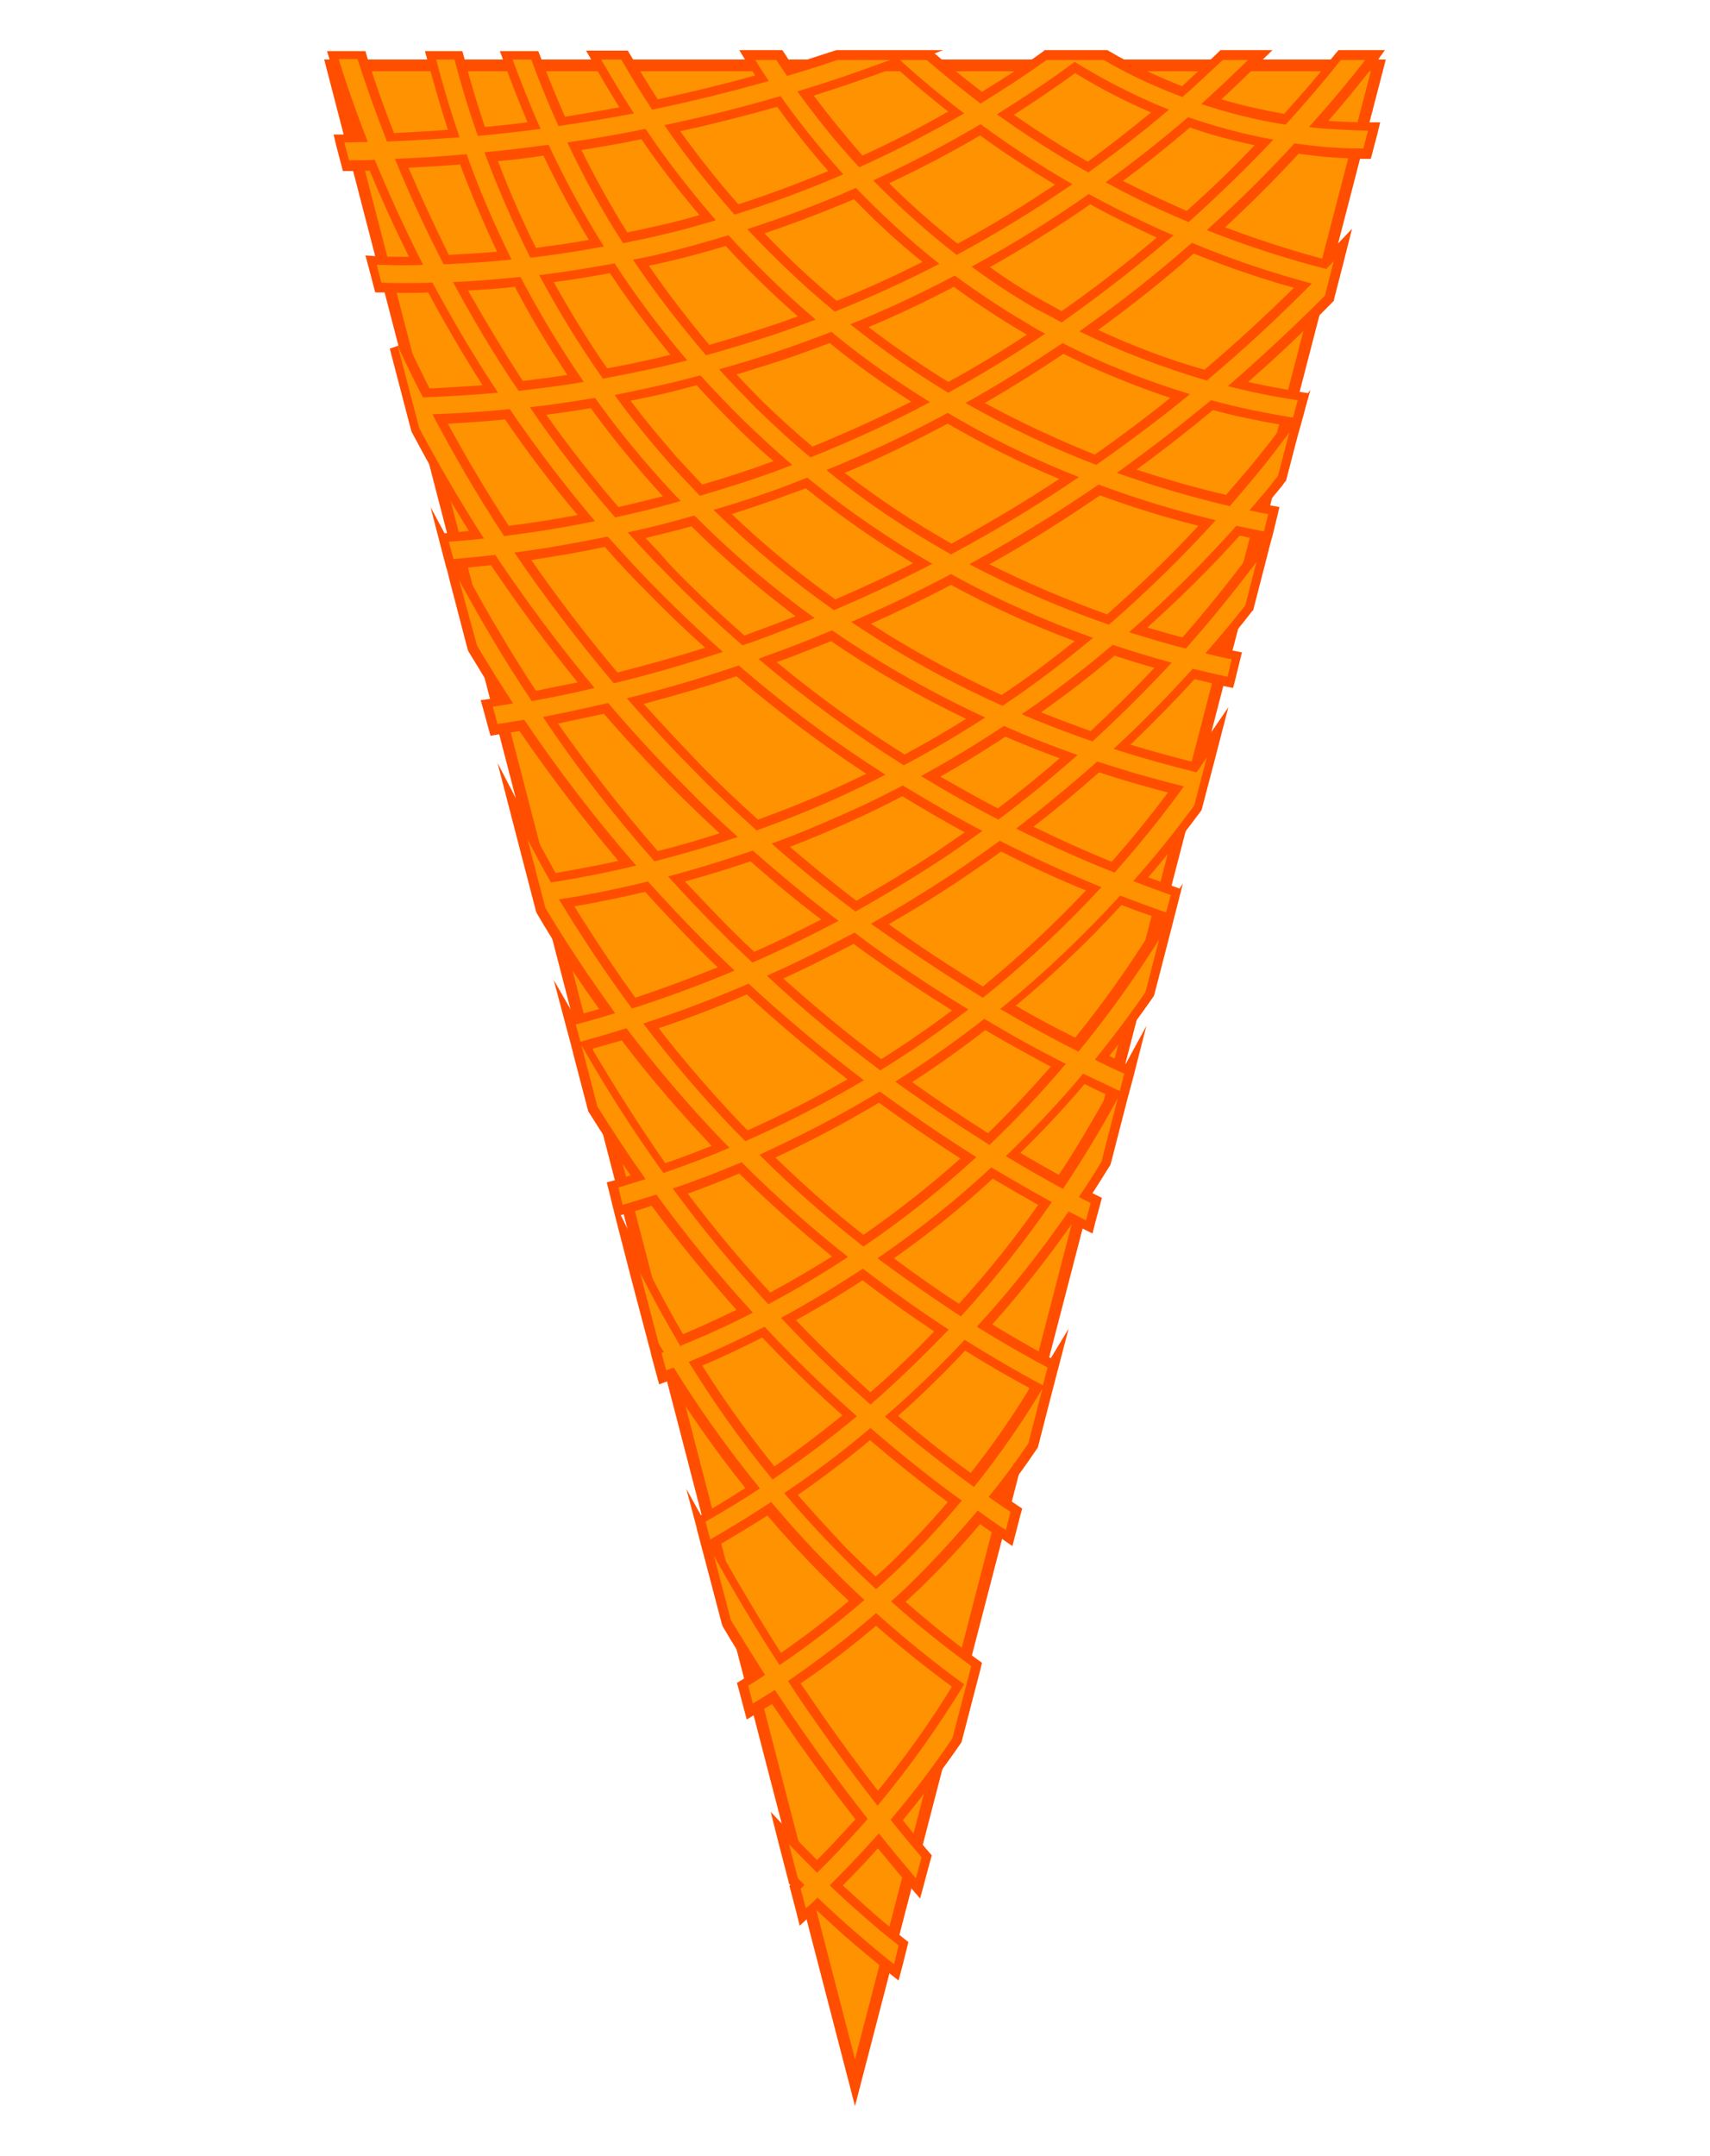 <?xml version="1.0" encoding="utf-8"?>
<!-- Generator: Adobe Illustrator 21.1.0, SVG Export Plug-In . SVG Version: 6.00 Build 0)  -->
<svg version="1.1" id="Layer_1" xmlns="http://www.w3.org/2000/svg" xmlns:xlink="http://www.w3.org/1999/xlink" x="0px" y="0px"
	 viewBox="0 0 365 460" style="enable-background:new 0 0 365 460;" xml:space="preserve">
<style type="text/css">
	.st0{fill:#FF9200;}
	.st1{fill:#FF4E00;}
</style>
<g>
	<polygon class="st0" points="70.8,13.9 294.2,13.9 182.5,444.4 	"/>
	<path class="st1" d="M292.6,15.2L182.5,439.4L72.4,15.2H292.6 M295.8,12.7H69.2l113.3,436.7L295.8,12.7z"/>
	<path class="st0" d="M189.7,419.8c-3.3-2.6-6.3-5.1-9.1-7.6c-2.2-1.9-4.4-3.9-6.6-6c-0.6,0.6-1.2,1.1-1.8,1.7l-1.2,1.1l-1.6-6.3
		l0.5-0.5l-0.8-0.8l-2.9-11.3l2.7,2.8c1.9,2,3.6,3.7,5.3,5.4c2.8-2.8,5.3-5.5,7.8-8.2c0.5-0.6,1.1-1.2,1.6-1.8
		c-5.9-7.6-11.6-15.4-17-23.3c-0.6-0.9-1.2-1.8-1.8-2.7c-1.2,0.8-2.5,1.6-3.9,2.4l-1.1,0.7l-1.5-5.8l0.6-0.4
		c0.9-0.6,1.8-1.1,2.8-1.7c-2.2-3.4-4.4-7-6.7-10.8l-0.1-0.1l-5.6-21.4l-0.1-0.5l0.7-0.4c3.6-2.1,7.2-4.3,10.6-6.5
		c-6.2-7.7-12.1-15.9-17.3-24.4l-1.8,0.7l-1.5-5.6l0.3-0.1l-0.5-0.9l-6.4-24.6l4.2,8.5c2.5,5.1,5.2,10,8.1,14.9
		c4.5-1.9,9.1-4,13.5-6.2c-6.8-7.5-13.3-15.5-19.4-23.7c-2,0.6-4.1,1.3-6.6,2l-1,0.3l-1.4-5.6l0.9-0.3c1.7-0.5,3.1-0.9,4.5-1.4
		c-3.3-4.6-6.5-9.5-9.6-14.4l-0.1-0.1l-5.3-20.5l1,1.8l0.4-0.1c2.4-0.7,4.7-1.3,7-2c-5-6.9-9.7-14.1-14.1-21.5l-0.1-0.1l-6-23.2
		l4.1,7.8c1.5,2.9,3.1,5.8,4.6,8.5c5.3-0.8,10.6-1.9,15.8-3.1c-8.1-9.4-15.6-19.3-22.5-29.4c-1.7,0.3-3.4,0.6-5,0.8l-0.9,0.1
		l-1.5-5.6l1.1-0.2c0.9-0.1,1.9-0.3,2.8-0.5c-2.3-3.6-4.7-7.3-6.9-11.1l-0.1-0.1l-6.1-23.6l1.2-0.1c2.2-0.2,4.1-0.4,5.9-0.5
		c-4.5-7.1-8.9-14.6-13-22.2l-0.1-0.1l-4.6-17.7l1.9-0.7c1.7,3.7,3.4,7.1,5.1,10.4c4.5-0.1,9-0.4,13.7-0.8
		c-4.6-7-8.9-14.3-12.8-21.7c-2,0-3.9,0.1-5.8,0.1c-1.6,0-3.1,0-4.6-0.1l-0.8,0l-1.5-5.8l1.3,0c1.8,0,3.6,0.1,5.5,0.1
		c0.9,0,1.9,0,2.8,0c-3.4-6.7-6.5-13.5-9.3-20.4c-1.6,0-3.2,0.1-4.8,0.1l-0.8,0l-1.5-5.8l1.3,0c1.2,0,2.3,0,3.5-0.1
		c-2.1-5.4-4-10.9-5.8-16.4l-0.4-1.3h6.1l0.2,0.7c1.8,5.7,3.8,11.3,6,16.9c4.5-0.2,9.1-0.4,13.5-0.8c-1.7-5.1-3.3-10.3-4.6-15.5
		L92,11.7h6l0.2,0.7c1.4,5.2,3,10.4,4.7,15.5c3.9-0.4,7.5-0.8,11.2-1.3c-2-4.4-3.8-9-5.5-13.6l-0.5-1.3h6.1l0.2,0.7
		c1.7,4.6,3.5,9.1,5.5,13.5c4.7-0.7,9.4-1.5,13.9-2.3c-2.1-3.3-4.1-6.7-6.2-10.3l-0.8-1.5h6.6l0.3,0.5c2,3.5,4.1,6.8,6.2,10
		c7.7-1.6,15.3-3.5,22.8-5.6c-0.7-1.1-1.5-2.2-2.2-3.4l-1-1.5h6.8l0.3,0.5c0.6,0.9,1.2,1.8,1.8,2.8c3.3-1,6.6-2.1,10-3.2l0.2-0.1
		h19.7l0.3,0.2c3.5,3.1,7.2,6,10.9,8.8c4.5-2.8,9-5.7,13.5-8.9l0.3-0.2h12.8l0.2,0.1c5.2,3,10.6,5.5,16.1,7.6
		c2.7-2.4,5.4-4.9,8.1-7.5l0.3-0.3h8.2l-1.7,1.7c-2.8,2.8-5.7,5.5-8.7,8.2c5.1,1.6,10.4,2.9,15.7,3.7c3.9-4.3,7.6-8.7,11.4-13.3
		l0.3-0.4h7.4l-1.3,1.6c-3.6,4.5-7.1,8.8-10.9,13c0.7,0.1,1.4,0.1,2.1,0.2c2.7,0.2,5.5,0.3,8.4,0.4l1.3,0l-1.5,5.8l-0.8,0
		c-2.8,0-5.4-0.2-7.9-0.4c-2-0.2-4-0.4-6.4-0.7c-5.5,5.9-11.3,11.7-17.2,17.1c7.6,3,15.4,5.5,23.3,7.6c0.2-0.2,3.9-4.1,3.9-4.1
		l-3,11.4l-0.2,0.2c-6.3,6.3-12.8,12.4-19.3,18.1c4.2,1,8.6,1.9,13,2.6l1.1,0.2l-0.8,3.1l-3.7,14.3l-0.6,0.7
		c-0.3,0.4-0.6,0.7-0.9,1.1c-1.1,1.4-2.3,2.8-3.7,4.4c0.8,0.2,1.6,0.3,2.3,0.5l1,0.2l-1.5,5.6l-0.9-0.2c-2-0.4-3.7-0.7-5.4-1.1
		c-6.7,7.5-13.8,14.6-21.3,21.2c3.3,1,6.6,2,9.7,2.8c5.1-5.7,10-11.8,14.6-17.9l3.1-4.1l-3.7,14.4l-0.1,0.2c-2.5,3.1-5,6.1-7.5,9
		c1.2,0.3,2.5,0.6,3.9,0.9l1,0.2l-1.5,5.6l-0.9-0.2c-2.4-0.5-4.6-1-6.9-1.6c-4.9,5.4-10,10.6-15.3,15.6c5.1,1.6,10.2,3,15.3,4.3
		c0.5-0.7,0.9-1.4,1.4-2.1l3.7-5.4l-4.2,16l-0.1,0.2c-4,5.4-7.9,10.3-12.1,15.1c2.1,0.8,4.2,1.6,6.7,2.4l0.9,0.3l-5.6,21.7l-0.1,0.1
		c-3.2,4.6-6.6,9.2-10.1,13.5c1.6,0.8,3.3,1.6,5.2,2.5l0.3,0.1l0.9-1.7l-5.6,21.7l-0.1,0.1c-1.6,2.5-2.9,4.7-4.2,6.6
		c0.3,0.1,2.2,1.2,2.2,1.2l-1.5,5.7l-1.5-0.8c-0.9-0.4-1.7-0.9-2.6-1.3c-5.6,8.1-11.8,15.9-18.3,23.1c4.5,2.8,9.3,5.5,14,8.1
		l0.3,0.2l0.7-1.2l-4.8,18.6l-0.1,0.1c-2.5,3.7-5.2,7.3-7.8,10.7c1.3,0.9,2.5,1.7,3.8,2.6l0.6,0.4l-1.5,5.9l-1.2-0.8
		c-1.8-1.2-3.6-2.4-5.3-3.7c-4.3,5.1-8.8,9.9-13.4,14.4c-1.2,1.1-2.4,2.3-3.8,3.5c5.1,4.5,10.5,8.9,16.1,13l0.5,0.4l-4.2,16.3
		l-0.1,0.1c-4,5.8-8.2,11.5-12.7,16.8c2,2.5,4,4.9,6.1,7.4l0.3,0.4l-1.8,6.8l-1.2-1.5c-2.5-3-4.9-5.9-7.2-8.7
		c-0.3,0.4-0.6,0.7-1,1.1c-2.5,2.8-5.2,5.6-8,8.4c2.1,1.9,4.1,3.8,6.2,5.6c2.4,2.1,5,4.3,7.6,6.4l0.5,0.4l-1.6,6.1L189.7,419.8z
		 M169.5,358.9c0.6,0.9,1.2,1.8,1.8,2.7c5.1,7.5,10.4,14.9,16,22.1c6.2-7.5,12-15.6,17.1-24.1c-6.1-4.4-11.9-9.2-17.5-14.1
		C181.5,350.3,175.6,354.8,169.5,358.9z M153,331.7c4.3,7.7,8.8,15.2,13.4,22.4c5.7-3.9,11.1-8.1,16.3-12.5
		c-2.4-2.2-4.6-4.4-6.8-6.6c-4.1-4.1-8.1-8.5-11.9-13c-3.9,2.6-8.1,5.1-12.2,7.5L153,331.7z M168.8,318.8c3.6,4.2,7.4,8.3,11.2,12.2
		c2.2,2.2,4.5,4.5,7,6.8c1.5-1.4,2.8-2.6,4.1-3.8c4.4-4.3,8.7-8.8,12.7-13.6c-6.1-4.5-12.2-9.3-18.1-14.3
		C180.3,310.4,174.7,314.7,168.8,318.8z M190.2,302.2c5.6,4.8,11.4,9.4,17.3,13.7c4.9-6.2,9.6-12.9,13.8-19.9
		c-5.2-2.8-10.4-5.8-15.4-8.9c-5,5.3-10.2,10.3-15.4,14.9L190.2,302.2z M148.4,291c5.1,8.1,10.7,16,16.7,23.4
		c5.6-3.8,11-7.9,16.2-12.2c-2.4-2.2-4.7-4.2-6.9-6.3c-3.9-3.7-7.8-7.6-11.5-11.6C158.2,286.6,153.3,288.9,148.4,291z M168.2,281.4
		c3.4,3.5,6.8,7,10.2,10.2c2.4,2.2,4.8,4.4,7.3,6.7c0.3-0.2,0.6-0.5,0.9-0.7c4.9-4.3,9.6-8.8,14.3-13.7c-5.7-3.7-11.4-7.7-16.8-11.9
		l0,0C179,275.3,173.7,278.5,168.2,281.4z M189.1,268.5c5.1,3.9,10.4,7.6,15.8,11.1c6.4-7.1,12.5-14.8,18.2-22.8
		c-3.8-2.1-7.5-4.3-11.3-6.5C204.7,256.8,197.1,262.9,189.1,268.5z M145.2,254.2c5.9,7.9,12.3,15.6,18.9,22.9
		c5.2-2.8,10.2-5.7,15.1-8.9c-7.4-5.9-14.5-12.3-21.3-19C153.8,251,149.5,252.6,145.2,254.2z M163.7,246.7
		c6.5,6.4,13.4,12.4,20.6,18.1c7.8-5.4,15.3-11.3,22.4-17.7c-6.5-4.1-12.9-8.4-19-13C179.9,238.8,171.9,243,163.7,246.7z
		 M216.2,246.1c3.4,2,6.8,4,10.2,5.9c3.9-5.8,7.6-12.1,11.1-18.5l0.2-0.3c-2.1-1-4.3-2-6.5-3.1C226.5,235.6,221.5,241,216.2,246.1z
		 M124.9,223.1c5.1,9,10.8,17.8,16.7,26.2c4-1.4,8-2.9,12-4.5c-0.1-0.1-0.3-0.3-0.4-0.4c-7.1-7.4-13.9-15.3-20.1-23.6
		C130.4,221.6,127.6,222.4,124.9,223.1z M192.9,230.9c5.9,4.2,12,8.3,18.1,12.2c5.2-4.9,10.2-10.2,14.9-15.7
		c-5.3-2.7-10.6-5.6-15.7-8.7C204.7,222.9,198.9,227.1,192.9,230.9z M138.9,218.9c5.8,7.5,12,14.7,18.5,21.5c0.7,0.7,1.3,1.3,2,2
		c7.9-3.5,15.8-7.5,23.3-11.9c-8-6.1-15.7-12.6-23-19.4C152.8,213.9,145.9,216.6,138.9,218.9z M165.4,208.5
		c7.2,6.6,14.8,12.8,22.6,18.7c5.7-3.6,11.4-7.5,16.9-11.7c-7.8-4.8-15.4-9.9-22.7-15.3C176.7,203.2,171,206,165.4,208.5z
		 M215.1,214.8c4.8,2.8,9.7,5.5,14.7,8c5.9-7.3,11.5-15.1,16.6-23.2l2.6-4.1l-0.6-0.2c-3.3-1.2-6.3-2.3-9.2-3.4
		C231.7,200.1,223.6,207.8,215.1,214.8z M121,192.6c4.4,7.3,9.1,14.5,14.2,21.4c6.7-2.2,13.3-4.6,19.8-7.3c-1.8-1.7-3.3-3.2-4.8-4.7
		c-4.1-4.1-8.2-8.4-12.2-12.9C132.5,190.5,126.7,191.7,121,192.6z M187.8,197.1c7.1,5.2,14.5,10,22,14.6c8.4-6.7,16.3-14.2,23.7-22
		c-6.8-2.8-13.4-5.9-19.9-9.1c-3.3,2.4-6.6,4.7-9.8,6.8C198.7,190.7,193.4,193.9,187.8,197.1z M144.4,187.6
		c3.4,3.7,6.6,7.1,9.9,10.4c2,2,4.1,4,6.5,6.3c5.5-2.4,11-5.1,16.4-7.9c-5.7-4.4-11.3-9-16.7-13.7
		C155.1,184.5,149.7,186.1,144.4,187.6z M166.7,180.4c5.2,4.4,10.6,8.8,16.1,12.9c6.2-3.4,12.2-7.1,17.8-10.8c2.3-1.5,4.7-3.2,7.3-5
		c-5.2-2.8-10.3-5.7-15.1-8.7c-3.9,2-7.2,3.7-10.5,5.1C177.1,176.3,171.9,178.4,166.7,180.4z M218.7,176.6c6.1,3,12.5,5.9,18.8,8.5
		c4.7-5.3,9.2-10.9,13.4-16.6c-5.5-1.4-10.9-3-16.2-4.7l-0.4-0.1C229.4,168.1,224.2,172.4,218.7,176.6z M117.5,153.7
		c7,10.1,14.5,19.8,22.6,29c5.3-1.3,10.5-2.9,15.5-4.5c-3.4-3.1-6.7-6.2-9.8-9.4c-5.6-5.5-11.1-11.5-16.4-17.7
		C125.4,152.1,121.4,152.9,117.5,153.7z M135.6,149.6c4.6,5.2,9.4,10.3,14.2,15.1c3.8,3.8,7.8,7.6,11.9,11.3
		c6.2-2.2,12.3-4.7,18.1-7.3c2.3-1,4.6-2.2,7.2-3.5c-10.3-6.7-20.2-14.1-29.5-22C150.4,145.6,143,147.7,135.6,149.6z M198.7,165.6
		c4.7,2.8,9.5,5.5,14.4,8c5.1-3.9,10.2-8,15.1-12.2c-4.6-1.7-9.2-3.5-13.6-5.4C209.2,159.5,203.9,162.7,198.7,165.6z M163.8,140.9
		c9.2,7.6,19,14.8,29.1,21.2c5.1-2.8,10.3-5.7,15.2-8.9c-10.8-5.1-21.1-11-30.7-17.6c-3.4,1.4-6.3,2.6-9.1,3.6
		C167,139.8,165.5,140.4,163.8,140.9z M220.2,152.2c4.2,1.7,8.5,3.4,12.8,4.9c5.3-4.8,10.4-9.9,15.3-15.2c-3.6-1-7.1-2.1-10.5-3.2
		C232.1,143.5,226.2,148,220.2,152.2z M183.8,133c9.5,6.2,19.6,11.8,30.1,16.6c5.9-4,11.7-8.3,17.4-13c-9.8-3.6-19.3-7.9-28.4-12.8
		C196.8,127,190.3,130.1,183.8,133z M98.9,123.3c4.6,8.6,9.7,17.1,15,25.2c3.7-0.7,7.5-1.5,11.2-2.3c-7-8.5-13.7-17.4-19.8-26.7
		c-2.6,0.3-5.2,0.6-8,0.8L98.9,123.3z M111.7,118.7c6.1,8.9,12.7,17.7,19.7,26c7-1.7,14.1-3.7,21-6c-5-4.4-9.8-9.1-14.3-13.8
		c-2.9-3-5.7-6-8.6-9.3C123.6,116.9,117.6,117.9,111.7,118.7z M136,114.2c2.1,2.3,4.2,4.6,6.3,6.7c5.2,5.4,10.7,10.6,16.5,15.7
		c2.8-1,5.3-1.9,7.6-2.8c1.8-0.7,3.7-1.4,5.5-2.2c-8.5-6.2-16.5-13.2-23.9-20.6C144.1,112.2,140,113.3,136,114.2z M209.1,120.4
		c8.7,4.5,18,8.5,27.4,11.8c7.3-6.3,14.4-13.2,21.2-20.6c-7.8-1.9-15.5-4.3-23-7.1C226.5,110.2,217.9,115.5,209.1,120.4z
		 M154.3,109.3c7.4,7.2,15.4,13.9,23.9,19.8c6.4-2.7,12.7-5.7,18.8-8.8c-8.7-5.1-17-10.9-24.8-17.2l-0.4,0.2
		c-1.1,0.4-2.2,0.9-3.4,1.3C163.8,106.2,159.2,107.8,154.3,109.3z M178.3,100.6c7.7,6.1,16.1,11.6,24.7,16.5
		c8.6-4.6,17-9.7,25.1-15.1c-9-3.7-17.7-7.9-25.9-12.8C194.5,93.4,186.4,97.2,178.3,100.6z M94,89.5c4.4,8.1,9.1,16.2,14.1,23.9
		c5.6-0.7,11.4-1.7,17-2.8c-5.9-7.1-11.6-14.5-16.8-22.2C103.6,88.9,98.8,89.3,94,89.5z M114.8,87.7c5.2,7.4,10.9,14.7,16.8,21.6
		c3.8-0.8,7.8-1.8,11.7-2.9c-1.3-1.4-2.6-2.8-3.8-4.2c-4.6-5.1-8.9-10.6-13-16.2C122.7,86.7,118.7,87.2,114.8,87.7z M240.5,100.5
		c7,2.4,14.3,4.5,21.6,6.2c2.1-2.4,4-4.6,5.7-6.7c2.2-2.7,4.4-5.5,6.6-8.4l1.2-1.7c-5.9-0.9-11.5-2.1-16.9-3.6
		C252.8,91.3,246.7,96.1,240.5,100.5z M132.9,84.9c3.5,4.7,7.2,9.2,11,13.5c1.8,2.1,3.7,4.1,5.8,6.3c5.7-1.7,11.3-3.5,16.7-5.5
		c0.2-0.1,0.5-0.2,0.7-0.3c-3.2-2.8-6.3-5.6-9.3-8.6c-2.9-2.9-5.9-6-8.7-9.1C143.7,82.6,138.2,83.8,132.9,84.9z M208.2,86
		c8.2,4.6,16.8,8.7,25.7,12.1c6.2-4.3,12.2-8.9,18.1-13.6c-8.6-2.7-17-6.1-25-10.2C220.8,78.5,214.5,82.4,208.2,86z M155.4,79.4
		c2.2,2.3,4.3,4.6,6.5,6.7c3.6,3.5,7.3,6.9,11.4,10.3c7.9-3.2,15.7-6.8,23.3-10.7c-6.5-4.1-12.9-8.6-18.9-13.5
		c-0.1-0.1-0.3-0.2-0.4-0.3c-3.6,1.4-7.1,2.7-10.5,3.8C163.1,77.1,159.3,78.3,155.4,79.4z M183.5,69.5c6,4.7,12.4,9.1,19,13.1
		c6.4-3.5,12.7-7.3,18.8-11.4c-0.7-0.4-1.4-0.8-2.1-1.2c-5.2-3-10.4-6.4-15.3-10.1C197.1,63.4,190.3,66.6,183.5,69.5z M98.3,61
		c4,7.3,8.3,14.4,12.9,21.3c4-0.4,7.9-1,11.7-1.6c-4.5-6.6-8.6-13.5-12.4-20.6C106.5,60.5,102.4,60.8,98.3,61z M232.4,70.5
		c8,3.9,16.4,7.1,25,9.5c7.1-6,14.1-12.4,20.7-19.1c-8-2.2-15.9-4.9-23.5-8C247.5,59.2,240,65.1,232.4,70.5z M116.7,59.4
		c3.8,7,7.9,13.8,12.5,20.3c5.3-1,10.6-2.1,15.7-3.4c-5.1-6-9.8-12.4-14.2-19.1C126,58.1,121.3,58.8,116.7,59.4z M136.8,56
		c4.4,6.5,9.2,12.7,14.2,18.6c4.9-1.3,9.4-2.7,13.9-4.3c2.4-0.8,4.8-1.7,7.3-2.6c-6-5.2-11.7-10.7-17-16.5
		c-4.6,1.4-8.9,2.5-12.9,3.5C140.7,55.2,138.9,55.6,136.8,56z M209.4,56.9c4.2,3,8.3,5.7,12.6,8.1c1.5,0.8,3,1.7,4.6,2.5
		c7.6-5.3,15-11,22.1-17.2c-0.3-0.1-0.6-0.3-0.9-0.4c-5.1-2.3-10.2-4.8-15.2-7.6C225.1,47.7,217.4,52.5,209.4,56.9z M161.4,49.4
		c5.3,5.6,11,11,17,16c6.9-2.8,13.7-5.9,20.3-9.3c-5.7-4.5-11.1-9.5-16.2-14.8C175.6,44.3,168.5,47,161.4,49.4z M85.7,34.9
		c2.9,6.9,6.1,13.8,9.6,20.5c4.1-0.2,8.3-0.4,12.4-0.8c-3.3-6.7-6.2-13.6-8.8-20.5C94.5,34.4,90.1,34.7,85.7,34.9z M104.9,33.5
		c2.6,7,5.6,13.8,8.9,20.5c4.4-0.5,9-1.2,13.5-2c-3.9-6.4-7.5-13-10.8-19.8l-0.2,0C112.6,32.6,108.8,33.1,104.9,33.5z M188.1,38.8
		c5.1,5.1,10.5,10,16.2,14.4c7.8-4.2,15.4-8.9,22.7-13.9c-6.1-3.6-12.1-7.5-17.8-11.6C202.4,31.7,195.3,35.4,188.1,38.8z
		 M122.6,31.2c3.3,6.7,6.9,13.3,10.9,19.6c2.7-0.6,5.2-1.1,7.6-1.7c3.1-0.7,6.3-1.6,10-2.7c-4.9-5.7-9.5-11.7-13.7-17.8
		C132.6,29.6,127.7,30.5,122.6,31.2z M237.8,38.7c4.2,2.2,8.3,4.2,12.4,6.1c1,0.5,2,0.9,3.1,1.3l0.3,0.1c5.6-5,11-10.3,16.3-15.8
		c-5.4-1.1-10.8-2.5-16-4.4C248.6,30.4,243.3,34.7,237.8,38.7z M143.5,27.4c4.2,6,8.8,11.8,13.6,17.3c7.2-2.3,14.3-4.9,21.2-7.8
		c-4.3-4.8-8.4-9.9-12.1-15.2C158.8,23.8,151.1,25.7,143.5,27.4z M214.6,24.4c5.7,4,11.6,7.8,17.6,11.2c5.3-3.8,10.4-7.8,15.4-11.9
		c-6.3-2.6-12.4-5.7-18.1-9.3C224.7,17.9,219.7,21.3,214.6,24.4z M172.1,19.9c3.7,5,7.6,9.9,11.8,14.5c7-3.2,13.8-6.7,20.3-10.4
		c-4.3-3.3-8.5-6.9-12.6-10.5l-0.2-0.1l-0.9,0.3C184.4,15.9,178.2,18,172.1,19.9z"/>
	<path class="st1" d="M291.5,12.7c-3.5,4.5-7.5,9.3-12.1,14.4c1.3,0.2,2.7,0.3,4.1,0.4c2.9,0.2,5.7,0.3,8.5,0.4l-1,3.8
		c-2.5,0-5.1-0.1-7.8-0.3c-2.4-0.2-4.6-0.5-6.9-0.8c-5.5,6-11.7,12.2-18.7,18.5c8.8,3.5,17.3,6.2,25.5,8.3c0.5-0.6,1.1-1.1,1.6-1.7
		l-1.9,7.4c-6.3,6.3-13.2,12.8-20.7,19.3c5.1,1.3,10.1,2.3,14.9,3l-1,3.7c-5.7-0.9-11.6-2.1-17.5-3.7c-6.3,5.2-13,10.4-20.1,15.5
		c8.4,3,16.4,5.3,24.1,7.1c2.1-2.4,4.1-4.8,6.1-7.2c2.3-2.8,4.5-5.7,6.6-8.5l-2.4,9.2c-0.4,0.6-0.9,1.1-1.3,1.7
		c-1.5,1.9-3.2,3.8-4.8,5.7c1.4,0.3,2.7,0.6,4,0.8l-0.9,3.7c-1.9-0.4-3.9-0.8-5.9-1.2c-6.8,7.6-14.4,15.3-22.9,22.7
		c4.1,1.3,8.2,2.5,12.1,3.5c5.5-6.2,10.5-12.4,15.1-18.5l-2.4,9.3c-2.7,3.4-5.5,6.8-8.5,10.2c1.9,0.5,3.7,0.9,5.6,1.3l-0.9,3.7
		c-2.4-0.5-4.9-1.1-7.4-1.7c-5.2,5.7-10.8,11.5-16.9,17.1c6.2,2,12.1,3.6,17.7,5c0.8-1.1,1.5-2.2,2.2-3.2l-2.7,10.3
		c-3.9,5.3-8.2,10.7-13,16.1c2.7,1.1,5.4,2,8,3l-1,3.7c-3.2-1.1-6.4-2.3-9.8-3.6c-7.5,8.2-16,16.4-25.6,24.2
		c5.8,3.4,11.3,6.4,16.7,9.1c6.5-7.9,12.2-16,17.2-23.9l-2.9,11.2c-3.3,4.8-6.9,9.6-10.8,14.4c2.1,1.1,4.2,2.1,6.3,3l-1,3.7
		c-2.5-1.2-5.1-2.4-7.8-3.7c-5,6-10.5,11.8-16.5,17.6c4.1,2.5,8.2,4.8,12.2,7c4.3-6.5,8.2-12.9,11.7-19.4l-3.5,13.6
		c-1.5,2.5-3.1,5-4.8,7.5c0.8,0.5,1.7,0.9,2.5,1.3l-1,3.7c-1.2-0.6-2.5-1.3-3.7-1.9c-5.8,8.3-12.2,16.6-19.6,24.6
		c5.2,3.2,10.2,6.1,15.1,8.7l-1,3.8c-5.3-2.8-10.9-6.1-16.7-9.7c-5,5.3-10.2,10.4-15.9,15.4c-0.4,0.3-0.8,0.7-1.1,1
		c6.4,5.5,12.8,10.5,19,15c5.5-6.9,10.4-13.9,14.6-21l-3,11.7c-2.6,3.8-5.4,7.7-8.5,11.4c1.6,1.1,3.1,2.2,4.7,3.2l-1,3.9
		c-2-1.3-4-2.7-6-4.2c-4.3,5.1-8.9,10.2-13.9,15.1c-1.5,1.5-3,2.9-4.6,4.3c5.8,5.2,11.5,9.7,17.1,13.8l-4,15.4
		c-3.9,5.8-8.3,11.6-13.2,17.4c2.2,2.8,4.4,5.4,6.6,8l-1.2,4.5c-2.6-3.1-5.3-6.3-7.9-9.6c-0.6,0.7-1.2,1.3-1.8,2
		c-2.9,3.2-5.8,6.2-8.7,9.1c2.3,2.2,4.6,4.3,7,6.4c2.5,2.2,5.1,4.4,7.7,6.4l-1,4c-3.1-2.4-6.1-5-9.1-7.6c-2.5-2.2-4.9-4.4-7.2-6.6
		c-0.8,0.8-1.6,1.6-2.5,2.3l-1.1-4.2c0.3-0.3,0.6-0.5,0.8-0.8c-0.5-0.5-0.9-0.9-1.4-1.4l-1.9-7.3c2,2.1,4,4.1,6,6.1
		c2.9-2.8,5.7-5.8,8.6-9c0.7-0.8,1.5-1.6,2.2-2.5c-5.9-7.5-11.7-15.4-17.4-23.9c-0.8-1.2-1.6-2.4-2.4-3.6c-1.6,1-3.2,2-4.7,2.9
		l-1-3.8c1.2-0.7,2.4-1.5,3.6-2.3c-2.5-3.9-4.9-7.8-7.3-11.7l-3.6-13.7c4.3,7.7,8.9,15.5,14,23.3c5.9-4,12-8.6,18.1-13.9
		c-2.5-2.3-5-4.7-7.5-7.3c-4.5-4.5-8.6-9.1-12.4-13.6c-4.4,2.9-8.7,5.5-13,8l-1-3.8c3.8-2.2,7.7-4.5,11.6-7.1
		c-7.1-8.7-13.2-17.4-18.4-25.8c-0.5,0.2-1,0.4-1.6,0.6l-1-3.7c0.2-0.1,0.4-0.1,0.5-0.2c-0.4-0.6-0.7-1.2-1.1-1.8l-4-15.2
		c2.5,5,5.4,10.3,8.6,15.7c5.1-2.1,10.3-4.4,15.5-7.1c-7.7-8.4-14.5-16.8-20.6-25.2c-2.5,0.8-4.9,1.5-7.2,2.2l-0.9-3.7
		c1.9-0.6,3.9-1.2,5.8-1.8c-3.7-5.2-7.1-10.4-10.3-15.5l-3.4-13.1c5,8.8,10.8,18,17.5,27.3c4.6-1.6,9.3-3.3,14.1-5.4
		c-0.5-0.5-1-1-1.5-1.5c-7.6-7.9-14.4-16-20.5-24c-3.4,1.1-6.7,2-9.8,2.9l-1-3.7c2.7-0.7,5.5-1.5,8.4-2.4
		c-5.5-7.6-10.5-15.1-14.9-22.5l-3.8-14.6c1.6,3,3.2,6.1,5,9.2c5.8-0.9,11.9-2.1,18.2-3.6c-9.1-10.4-17-20.9-23.9-31.1
		c-1.9,0.3-3.8,0.6-5.7,0.9l-1-3.7c1.4-0.2,2.9-0.5,4.3-0.7c-2.7-4.2-5.3-8.3-7.7-12.4L98,123.8c4.5,8.3,9.6,17,15.5,25.8
		c4.4-0.8,8.9-1.7,13.4-2.8c-7.9-9.5-14.9-19-21.2-28.4c-3,0.4-6,0.6-8.9,0.9l-1-3.7c2.5-0.2,5-0.4,7.5-0.7
		c-5.2-8-9.7-15.9-13.8-23.5l-4.6-17.6c1.7,3.6,3.4,7.3,5.4,11c5-0.2,10.4-0.5,16-1c-5.3-8-9.9-15.9-14-23.5
		c-2.2,0.1-4.3,0.1-6.4,0.1c-1.6,0-3.1,0-4.5-0.1l-1-3.8c1.8,0,3.6,0.1,5.5,0.1c1.4,0,2.9,0,4.4-0.1c-4-7.9-7.4-15.4-10.3-22.4
		c-1.8,0.1-3.7,0.1-5.5,0.1l-1-3.8c1.6,0,3.3-0.1,5-0.1c-2.5-6.5-4.6-12.4-6.2-17.7h4c1.7,5.3,3.8,11.2,6.3,17.6
		c5-0.2,10.2-0.5,15.5-0.9c-2.1-6.1-3.7-11.6-5-16.6h3.9c1.3,4.9,2.9,10.4,5,16.3c4.4-0.4,8.8-0.9,13.4-1.5
		c-2.4-5.3-4.3-10.3-6-14.8h4c1.6,4.4,3.5,9.1,5.8,14.2c5.5-0.8,10.9-1.7,16.1-2.7c-2.6-4-4.9-7.9-7-11.5h4.3
		c2,3.4,4.1,6.9,6.6,10.7c8.7-1.8,17-3.9,24.9-6.1c-1.1-1.6-2-3.1-2.9-4.5h4.5c0.7,1.1,1.5,2.2,2.3,3.4c3.7-1.1,7.3-2.2,10.7-3.4
		h11.3c-6.2,2.3-12.8,4.6-19.8,6.7c3.6,5,8,10.6,13.2,16.2c8.2-3.7,15.6-7.6,22.4-11.5c-5.1-3.9-9.7-7.7-13.7-11.4h5.7
		c3.5,3,7.3,6.1,11.5,9.3c5.2-3.2,9.9-6.3,14.1-9.3h12.2c4.6,2.7,10.3,5.5,16.8,7.9c3.2-2.8,6-5.5,8.6-7.9h5.4
		c-2.9,2.8-6.2,6-10,9.4c5.5,1.8,11.5,3.4,18,4.4c4.4-4.8,8.3-9.4,11.8-13.8H291.5 M232.3,36.8c6.4-4.6,12.2-9.1,17.2-13.4
		c-8.2-3.3-15-7-20.1-10.2c-4.8,3.6-10.4,7.3-16.6,11.2C218.7,28.6,225.1,32.8,232.3,36.8 M156.8,45.8c8.3-2.6,16-5.5,23.2-8.6
		c-5.3-5.9-9.8-11.6-13.4-16.7c-7.8,2.3-16.1,4.4-24.8,6.2C146,32.8,151,39.3,156.8,45.8 M253.7,47.4c6.7-6,12.7-11.9,18.1-17.6
		c-6.6-1.2-12.7-2.9-18.2-4.8c-5.1,4.4-11,9.1-17.6,13.9c4.4,2.4,9,4.7,13.8,6.8C251.1,46.3,252.4,46.8,253.7,47.4 M204.2,54.4
		c9.1-4.9,17.3-10,24.7-15.1c-7.2-4.1-13.7-8.5-19.6-12.8c-6.9,4.1-14.5,8.1-22.9,12C191.6,43.8,197.5,49.2,204.2,54.4 M133,51.9
		c2.7-0.6,5.5-1.1,8.3-1.8c4-0.9,7.8-2,11.5-3.1c-5.8-6.7-10.8-13.2-15-19.5c-5.4,1.1-11,2.1-16.7,2.9
		C124.3,37.2,128.2,44.5,133,51.9 M113.2,55c5.1-0.6,10.3-1.4,15.7-2.4c-4.7-7.5-8.6-14.8-11.8-21.7c-0.3,0-0.6,0.1-0.9,0.1
		c-4.3,0.6-8.6,1.1-12.8,1.5C106.1,39.7,109.3,47.2,113.2,55 M94.7,56.4c4.6-0.2,9.5-0.5,14.5-1c-3.9-7.9-7.1-15.4-9.6-22.5
		c-5.2,0.5-10.4,0.8-15.3,1C87.2,41,90.6,48.5,94.7,56.4 M178.2,66.5c7.9-3.2,15.4-6.6,22.3-10.2c-6.7-5.3-12.6-10.8-17.8-16.2
		c-7.2,3.2-14.9,6.1-23.2,8.8C165.1,54.8,171.2,60.8,178.2,66.5 M226.6,68.8c8.7-6.1,16.7-12.4,23.9-18.6c-0.8-0.3-1.6-0.7-2.4-1
		c-5.5-2.5-10.8-5.1-15.7-7.8c-7.4,5.2-15.8,10.5-25,15.5c4.3,3.2,8.9,6.2,13.9,9.1C223.2,66.9,224.9,67.9,226.6,68.8 M150.7,75.8
		c4.8-1.3,9.6-2.8,14.5-4.4c3-1,6-2.1,8.9-3.2c-6.9-5.9-13.1-12-18.6-18c-4.4,1.3-8.8,2.6-13.4,3.7c-2.4,0.6-4.7,1.1-7,1.5
		C139.6,62.1,144.8,68.9,150.7,75.8 M257.6,81.2c8.2-6.9,15.7-13.9,22.4-20.7c-8.2-2.2-16.8-5-25.6-8.7c-7.2,6.4-15.2,12.7-24,18.9
		C239.6,75.2,248.7,78.6,257.6,81.2 M128.7,80.8c5.8-1.1,11.8-2.3,18-3.9c-5.9-6.9-11.1-13.9-15.5-20.7c-5.5,1-10.9,1.9-16.1,2.5
		C118.9,65.8,123.4,73.3,128.7,80.8 M202.4,83.8c7.3-4,14.2-8.2,20.7-12.6c-1.2-0.6-2.4-1.3-3.5-2c-5.7-3.3-10.9-6.8-15.8-10.4
		c-7,3.7-14.4,7.2-22.3,10.4C188.4,74.7,195.4,79.6,202.4,83.8 M110.7,83.4c4.5-0.5,9.1-1.1,13.9-1.9c-5.2-7.6-9.7-15.1-13.5-22.4
		c-5,0.5-9.8,0.9-14.4,1.1C100.7,67.6,105.3,75.5,110.7,83.4 M173,97.6c9-3.6,17.5-7.5,25.5-11.8c-6.8-4.2-13.6-8.9-20.2-14.3
		c-0.3-0.2-0.5-0.5-0.8-0.7c-3.6,1.4-7.2,2.7-11,4c-4.4,1.5-8.7,2.8-13,4c2.4,2.7,5,5.3,7.6,8C165.1,90.7,169,94.3,173,97.6
		 M234,99.2c7.1-5,13.8-10,20-15.1c-8.9-2.7-18-6.2-27.2-10.9c-6.5,4.4-13.4,8.7-20.7,12.8C215.6,91.4,224.9,95.7,234,99.2
		 M149.4,105.8c5.7-1.7,11.5-3.5,17.4-5.7c0.8-0.3,1.5-0.6,2.3-0.9c-3.5-3-7-6.2-10.5-9.6c-3.2-3.2-6.2-6.3-9.1-9.5
		c-6.3,1.7-12.4,3-18.3,4.2c3.6,5,7.6,9.9,12,14.9C145.2,101.4,147.3,103.6,149.4,105.8 M131.3,110.4c4.6-1,9.2-2.1,14-3.5
		c-1.7-1.7-3.3-3.5-5-5.4C135.4,96,131,90.5,127,84.9c-4.8,0.8-9.4,1.5-13.9,2C118.4,94.7,124.5,102.6,131.3,110.4 M107.6,114.4
		c6.2-0.8,12.7-1.8,19.4-3.2c-6.8-8-12.8-16-18.2-23.9c-5.8,0.6-11.3,0.9-16.5,1.1C96.8,96.9,101.8,105.6,107.6,114.4 M203,118.3
		c9.7-5.2,18.8-10.7,27.3-16.5c-9.2-3.6-18.6-8.1-28-13.7c-8.1,4.4-16.8,8.5-25.9,12.2C185.1,107.4,194.1,113.3,203,118.3
		 M178,130.2c7.3-3.1,14.3-6.4,21-9.9c-8.9-5.1-17.9-11.2-26.7-18.4c-1.4,0.6-2.8,1.1-4.3,1.7c-5.3,2-10.5,3.7-15.7,5.2
		C160.7,117,169.3,124.1,178,130.2 M236.7,133.3c8.4-7.3,16-14.8,22.8-22.3c-8-1.9-16.4-4.4-25-7.6c-8.6,5.9-17.8,11.6-27.6,17
		C217.2,125.8,227.2,130,236.7,133.3 M158.5,137.7c2.7-0.9,5.4-1.9,8.2-3c2.4-0.9,4.8-1.9,7.2-2.8c-8.8-6.3-17.4-13.6-25.7-21.9
		c-4.8,1.4-9.5,2.6-14.2,3.6c2.4,2.7,4.9,5.4,7.5,8C147.1,127.4,152.8,132.8,158.5,137.7 M131,145.8c7.6-1.8,15.4-4.1,23.3-6.7
		c-5.2-4.6-10.4-9.6-15.6-14.9c-3.1-3.2-6.1-6.5-9-9.7c-6.9,1.4-13.6,2.6-19.9,3.4C116.1,127.2,123.2,136.5,131,145.8 M214,150.6
		c6.9-4.6,13.3-9.5,19.3-14.5c-9.8-3.5-20-7.9-30.3-13.6c-6.8,3.6-13.9,7-21.3,10.2C192.5,140,203.4,145.9,214,150.6 M192.9,163.3
		c6.1-3.2,11.8-6.6,17.4-10.2c-10.8-5-21.8-11.1-32.7-18.6c-3.1,1.3-6.3,2.6-9.5,3.8c-2.1,0.8-4.2,1.5-6.2,2.3
		C172.2,149.3,182.6,156.8,192.9,163.3 M233.2,158.2c6.1-5.6,11.7-11.2,16.9-16.8c-4.1-1.1-8.3-2.4-12.6-3.8
		c-6,5.1-12.5,10.1-19.4,14.8C223.2,154.6,228.3,156.5,233.2,158.2 M161.5,177.2c6.1-2.2,12.4-4.7,18.7-7.6c3-1.4,5.9-2.8,8.8-4.3
		c-10.4-6.6-20.9-14.3-31.3-23.3c-8.2,2.8-16.2,5.1-23.9,7c4.8,5.5,9.9,11,15.3,16.4C153.2,169.6,157.4,173.5,161.5,177.2
		 M139.7,183.8c5.8-1.5,11.7-3.2,17.8-5.2c-3.7-3.3-7.4-6.8-11-10.5c-6-6-11.5-12-16.7-18.1c-4.7,1.1-9.4,2.1-13.9,3
		C122.7,163.2,130.6,173.5,139.7,183.8 M213.1,174.9c6-4.5,11.6-9.1,16.9-13.8c-5.1-1.8-10.3-3.8-15.7-6.2
		c-5.6,3.7-11.5,7.3-17.7,10.7C202.2,169,207.7,172.1,213.1,174.9 M237.9,186.2c5.5-6.2,10.4-12.3,14.8-18.4c-5.6-1.4-11.4-3-17.5-5
		c-0.3-0.1-0.7-0.2-1-0.3c-5.4,4.8-11.2,9.6-17.3,14.3C224.1,180.4,231.1,183.5,237.9,186.2 M182.6,194.5
		c6.1-3.4,12.2-7.1,18.5-11.2c3-2,5.8-4,8.6-6c-5.6-2.9-11.2-6.2-17-9.7c-3.6,1.9-7.2,3.7-11,5.4c-5.8,2.6-11.4,5-17,7
		C170.7,185.3,176.7,190.1,182.6,194.5 M209.8,212.9c9.5-7.6,17.9-15.6,25.3-23.6c-6.9-2.8-14.2-6.1-21.7-9.9
		c-3.3,2.4-6.7,4.8-10.3,7.2c-5.8,3.8-11.5,7.3-17.2,10.5C194.1,202.9,202.1,208.2,209.8,212.9 M160.6,205.4
		c6-2.6,12.1-5.6,18.4-8.9c-6.1-4.6-12.2-9.6-18.3-15c-6.2,2.1-12.3,4-18.1,5.5c3.5,3.9,7.2,7.8,11.1,11.7
		C155.9,201,158.3,203.2,160.6,205.4 M134.9,215.2c6.9-2.2,14.3-4.9,21.9-8.1c-2-1.9-3.9-3.7-5.9-5.7c-4.4-4.4-8.6-8.9-12.6-13.3
		c-6.6,1.6-12.9,2.9-19,3.8C124,199.6,129.1,207.4,134.9,215.2 M187.9,228.4c6.7-4.1,12.9-8.5,18.8-13c-7.9-4.8-16.1-10.2-24.3-16.4
		c-6.4,3.4-12.6,6.5-18.7,9.2C171.7,215.7,179.9,222.4,187.9,228.4 M159.1,243.5c8.2-3.6,16.7-7.9,25.3-13
		c-8.2-6.2-16.4-13-24.6-20.6c-7.9,3.4-15.4,6.2-22.5,8.5c5.8,7.6,12.2,15.2,19.4,22.7C157.5,241.9,158.3,242.7,159.1,243.5
		 M211.2,244.3c5.9-5.6,11.3-11.4,16.3-17.3c-5.6-2.8-11.4-6-17.4-9.6c-5.9,4.6-12.2,9.1-19,13.4C198,235.8,204.7,240.2,211.2,244.3
		 M184.3,266c8.8-6,16.8-12.4,24.1-19.1c-6.7-4.2-13.6-8.9-20.6-14c-8.7,5.3-17.4,9.7-25.7,13.5C169.4,253.7,176.9,260.2,184.3,266
		 M164,278.3c5.6-3,11.3-6.3,17-10.1c-7.6-6-15.2-12.7-22.7-20.2c-5,2.1-9.9,4-14.7,5.6C149.7,261.9,156.4,270.1,164,278.3
		 M205.1,280.9c7.3-8,13.7-16.1,19.4-24.4c-4.2-2.3-8.5-4.8-12.9-7.4c-7.3,6.8-15.4,13.3-24.3,19.4
		C193.4,273,199.3,277.1,205.1,280.9 M185.8,299.7c0.5-0.4,1-0.9,1.5-1.3c5.4-4.8,10.4-9.7,15.2-14.7c-6-3.9-12.1-8.2-18.3-13
		c-0.2,0.1-0.4,0.3-0.6,0.4c-5.7,3.7-11.3,7.1-16.9,10.1c3.5,3.7,7.2,7.5,11.1,11.2C180.4,294.9,183.1,297.3,185.8,299.7
		 M164.9,315.7c5.9-4,12-8.5,18-13.5c-2.6-2.3-5.1-4.6-7.7-7c-4.2-4-8.2-8-12-12.1c-5.5,2.8-10.9,5.3-16.2,7.5
		C152,298.7,157.9,307.2,164.9,315.7 M187,339.1c1.6-1.4,3.2-2.9,4.8-4.4c4.9-4.7,9.4-9.6,13.5-14.5c-6.4-4.6-12.9-9.8-19.5-15.5
		c-6.1,5.2-12.3,9.8-18.4,13.9c3.7,4.4,7.7,8.8,12,13.1C181.9,334.3,184.4,336.7,187,339.1 M187.3,385.3
		c7.2-8.6,13.3-17.4,18.5-25.9c-6.1-4.4-12.4-9.5-18.8-15.2c-6.3,5.5-12.7,10.3-18.8,14.5c0.8,1.2,1.5,2.3,2.3,3.5
		C176,370.3,181.6,378,187.3,385.3 M295.6,10.7h-4.1h-4.8h-1l-0.6,0.7c-3.6,4.5-7.2,8.7-11,12.9c-4.5-0.8-9-1.8-13.4-3.1
		c2.5-2.3,5-4.7,7.4-7.1l3.5-3.4h-4.9h-5.4h-0.8l-0.6,0.6c-2.5,2.4-5.1,4.8-7.6,7.1c-5.3-2.1-10.5-4.5-15.4-7.4l-0.5-0.3h-0.5h-12.2
		H223l-0.5,0.4c-4.3,3.1-8.5,5.8-12.9,8.5c-3.4-2.6-6.8-5.3-10.1-8.2l1.8-0.7h-11.2h-11.3h-0.3l-0.3,0.1c-3.1,1-6.2,2-9.2,3
		c-0.4-0.7-0.9-1.4-1.4-2.2l-0.6-0.9h-1.1h-4.5h-3.6l1.9,3.1c0.5,0.8,1,1.5,1.5,2.3c-6.8,1.9-13.8,3.6-20.8,5.1
		c-2-3.1-3.9-6.2-5.8-9.4l-0.6-1h-1.2h-4.3h-3.4l1.7,3c1.8,3.2,3.6,6.2,5.4,9.1c-3.8,0.7-7.7,1.4-11.6,2c-1.8-4.1-3.6-8.4-5.2-12.7
		l-0.5-1.3h-1.4h-4h-2.8l1,2.7c1.5,4.2,3.2,8.4,4.9,12.5c-3,0.4-6,0.7-9.1,1c-1.6-4.8-3.1-9.7-4.4-14.7l-0.4-1.5h-1.5h-3.9h-2.6
		l0.7,2.5c1.3,4.8,2.7,9.6,4.2,14.3c-3.8,0.3-7.6,0.5-11.5,0.7c-2.1-5.3-4-10.7-5.7-16.1l-0.4-1.4h-1.5h-4h-2.7l0.8,2.6
		c1.6,5.1,3.4,10.2,5.3,15.2c-0.7,0-1.4,0-2.1,0l-2.6,0l0.6,2.5l1,3.8l0.4,1.5l1.6,0c1.4,0,2.8,0,4.1-0.1c2.6,6.2,5.4,12.4,8.4,18.4
		c-0.4,0-0.8,0-1.2,0c-1.7,0-3.4,0-5.5-0.1L78,54.5l0.7,2.6l1,3.8l0.4,1.5l1.5,0c1.8,0,3.2,0.1,4.6,0.1c1.7,0,3.4,0,5.2-0.1
		c3.6,6.7,7.5,13.4,11.6,19.8c-3.8,0.3-7.6,0.5-11.3,0.7c-1.6-3.1-3.1-6.3-4.8-9.8l-3.7,1.3l4.6,17.6l0.1,0.2l0.1,0.2
		c3.8,7.2,7.9,14.2,12.1,20.9c-1.3,0.1-2.7,0.3-4.3,0.4l-0.9,0.1l-3-5.6l3.4,13.1l0.1,0.2l0.7,2.8l3.7,14.2l0.1,0.3l0.1,0.2
		c2,3.3,4,6.6,6.1,9.9c-0.4,0.1-0.9,0.1-1.3,0.2l-2.2,0.3l0.6,2.1l1,3.7l0.5,1.8l1.8-0.3c1.6-0.2,3-0.5,4.4-0.7
		c6.5,9.5,13.6,18.8,21.1,27.7c-4.5,1-9,1.8-13.4,2.6c-1.4-2.5-2.9-5.2-4.3-7.9l-8.1-15.6l4.4,17l3.8,14.6l0.1,0.3l0.1,0.2
		c4.1,7,8.6,13.9,13.3,20.4c-1.7,0.5-3.5,1-5.3,1.5l-4.4-7.7l2.2,8.3h0l0.5,1.9l1,3.7l0.5,2h0l3.1,11.9l0.1,0.3l0.2,0.3
		c2.8,4.5,5.8,9,8.8,13.3c-1,0.3-2,0.6-3.2,1l-1.9,0.5l0.5,1.9l0.9,3.7l0.5,2h0l3.2,12.4l4,15.2l0.1,0.3l0,0l0,0l0.4,1.7l1,3.7
		l0.6,2.2l2.1-0.8l0,0c5,7.9,10.4,15.6,16.3,22.9c-3.1,2-6.2,3.9-9.5,5.8l-3.1-5.6l1.7,6.4h0l0.4,1.5l0.2,0.9l1.7,6.4l3.6,13.7
		l0.1,0.3l0.1,0.2c2.1,3.6,4.2,6.9,6.2,10c-0.7,0.4-1.3,0.8-1.9,1.2l-1.3,0.8l0.4,1.4l1,3.8l0.7,2.6l2.3-1.4
		c1.1-0.7,2.1-1.3,3.1-1.9c0.4,0.6,0.9,1.3,1.3,1.9c5.2,7.7,10.7,15.3,16.5,22.7c-0.4,0.4-0.7,0.8-1.1,1.2c-2.3,2.5-4.6,5-7.1,7.5
		c-1.5-1.5-3-3-4.6-4.7l-5.3-5.6l1.9,7.5l1.9,7.3l0.1,0.5l0.3,0.3l-0.2,0.2l0.3,1.1l1.1,4.2l0.8,3.2l2.5-2.3c0.4-0.3,0.7-0.7,1.1-1
		c2,1.8,3.9,3.6,5.9,5.4c2.9,2.5,5.9,5,9.2,7.7l2.4,1.9l0.8-3l1-4l0.3-1.2l-1-0.8c-2.6-2.1-5.2-4.2-7.6-6.4
		c-1.8-1.6-3.6-3.2-5.4-4.9c2.5-2.5,5-5.1,7.3-7.7l0.2-0.2c2.1,2.5,4.2,5.1,6.5,7.8l2.5,2.9l1-3.7l1.2-4.5l0.3-1l-0.7-0.8
		c-1.9-2.2-3.7-4.5-5.5-6.7c4.3-5.2,8.4-10.7,12.3-16.3l0.2-0.3l0.1-0.3l4-15.4l0.3-1.3l-1.1-0.8c-5.3-3.9-10.4-8-15.2-12.2
		c1.1-1,2-1.9,3-2.8c4.4-4.3,8.8-8.9,12.9-13.8c1.5,1.1,3,2.1,4.6,3.1l2.3,1.6l0.7-2.7l1-3.9l0.4-1.4l-1.2-0.8
		c-0.9-0.6-1.9-1.3-2.9-2c2.5-3.2,4.9-6.5,7.2-9.9l0.2-0.3l0.1-0.3l3-11.7l3.5-13.4l-3.8,6.3c-4.2-2.3-8.4-4.7-12.5-7.2
		c6.1-6.8,11.8-14.1,17.1-21.6c0.6,0.3,1.2,0.6,1.8,0.9l0.3,0.2l2.2,1.1l0.6-2.4l1-3.7l0.4-1.5l-1.4-0.7l-0.6-0.3
		c1.1-1.7,2.3-3.6,3.6-5.7l0.2-0.3l0.1-0.3l3.5-13.6l0.7-2.6l0.7-2.6l0.4-1.6h0l2.3-9l-4.4,8.1c-1.2-0.6-2.4-1.1-3.5-1.7
		c3.2-4,6.3-8.2,9.3-12.5l0.2-0.3l0.1-0.3l2.9-11.2l3.2-12.5l-0.7,1.1l-1.4-0.5c-1.9-0.7-3.7-1.3-5.3-1.9c3.8-4.4,7.5-9.1,11.2-14.1
		l0.2-0.3l0.1-0.4l2.7-10.3l2.9-11.2l-6.5,9.5l-0.4,0.6c-0.3,0.5-0.7,1-1,1.5c-4.3-1.1-8.7-2.3-13-3.6c4.7-4.5,9.3-9.2,13.7-14
		c2.1,0.5,4.1,1,6.3,1.5l1.9,0.4l0.5-1.9l0.9-3.7l0.5-2l-2-0.4c-0.8-0.2-1.6-0.3-2.3-0.5c2.2-2.5,4.3-5.1,6.4-7.8l0.3-0.3l0.1-0.4
		l2.4-9.3l1.2-4.7l0.5-1.8l0.9-3.7l0.5-2.1l-2.1-0.4c-0.2,0-0.4-0.1-0.7-0.1c0.9-1.1,1.8-2.1,2.6-3.1c0.3-0.4,0.6-0.7,0.9-1.1
		l0.4-0.6l0.3-0.3l0.1-0.4l2.4-9.2l0.4-1.4h0l0.5-1.8l1-3.7l0.6-2.1l0.2-0.8l-0.5,0.7l-1.8-0.3c-3.7-0.6-7.4-1.3-11-2.1
		c6.1-5.3,12.1-11,17.9-16.9l0.4-0.4l0.1-0.5l1.9-7.4l1.9-7.5l-5.3,5.6l-0.5,0.6l-0.2,0.3c-7.1-1.9-14.2-4.2-21.1-6.8
		c5.4-5,10.7-10.3,15.7-15.7c2.2,0.3,4.1,0.5,5.9,0.7c2.5,0.2,5.1,0.3,7.9,0.4l1.6,0l0.4-1.5l1-3.8l0.6-2.5l-2.6,0
		c-2.9,0-5.6-0.1-8.3-0.3l-0.2,0c3.3-3.7,6.4-7.6,9.6-11.6L295.6,10.7z M173.7,20.4c5.7-1.8,11.5-3.8,17.2-5.9l0.3-0.1
		c3.6,3.2,7.3,6.4,11.2,9.4c-5.9,3.4-12,6.5-18.3,9.4C180.5,29.1,177,24.8,173.7,20.4z M216.4,24.5c4.4-2.8,8.8-5.8,13.1-8.9
		c5.2,3.2,10.6,6,16.2,8.4c-4.4,3.6-8.9,7.1-13.5,10.5C226.8,31.4,221.5,28,216.4,24.5z M145.2,28c6.9-1.5,13.9-3.3,20.7-5.2
		c3.4,4.7,7,9.3,10.9,13.7c-6.3,2.6-12.7,5-19.2,7.1C153.1,38.5,149,33.3,145.2,28z M239.7,38.6c4.9-3.6,9.7-7.5,14.3-11.4
		c4.5,1.6,9.2,2.8,13.8,3.8c-4.7,4.9-9.5,9.6-14.5,14c-0.9-0.4-1.8-0.8-2.7-1.2C247,42.2,243.4,40.5,239.7,38.6z M189.8,39.1
		c6.6-3.1,13.1-6.5,19.4-10.2c5.1,3.7,10.5,7.2,16,10.5c-6.7,4.5-13.7,8.8-20.8,12.6C199.3,48,194.4,43.7,189.8,39.1z M124.1,32
		c4.4-0.7,8.7-1.4,12.8-2.3c3.8,5.6,8,11,12.4,16.2c-3.1,0.9-5.8,1.6-8.5,2.2c-2.2,0.5-4.5,1-6.9,1.5C130.4,44,127.1,38.1,124.1,32z
		 M106.3,34.4c3.3-0.3,6.5-0.7,9.7-1.2c2.9,6.1,6.2,12.2,9.7,18c-3.8,0.7-7.6,1.2-11.3,1.7C111.4,46.9,108.7,40.7,106.3,34.4z
		 M87.2,35.8c3.7-0.2,7.4-0.4,11-0.7c2.4,6.3,5,12.5,7.9,18.6c-3.4,0.3-6.9,0.5-10.3,0.7C92.8,48.3,89.9,42.1,87.2,35.8z
		 M163.2,49.8c6.4-2.2,12.8-4.6,19.1-7.3c4.6,4.8,9.5,9.3,14.6,13.4c-6,3-12.1,5.8-18.3,8.3C173.2,59.7,168,54.9,163.2,49.8z
		 M211.3,57c7.3-4.1,14.5-8.6,21.4-13.4c4.7,2.6,9.5,4.9,14.2,7.1c-6.6,5.6-13.4,10.9-20.3,15.7c-1.4-0.8-2.7-1.5-4-2.2
		C218.7,62,215,59.7,211.3,57z M138.5,56.7c1.5-0.3,2.8-0.6,4.1-0.9c3.9-0.9,7.9-2,12.3-3.3c4.8,5.2,10,10.3,15.4,15
		c-1.9,0.7-3.8,1.4-5.7,2c-4.3,1.4-8.6,2.8-13.2,4.1C146.8,68.1,142.5,62.5,138.5,56.7z M234.4,70.4c7-5.1,13.9-10.5,20.4-16.3
		c7,2.8,14.1,5.3,21.4,7.3c-6.2,6.1-12.6,12-19.1,17.5C249.3,76.7,241.7,73.8,234.4,70.4z M118.2,60.2c4-0.5,8-1.2,12-1.9
		c4,6,8.3,11.8,12.9,17.4c-4.4,1.1-9,2.1-13.5,2.9C125.5,72.7,121.7,66.5,118.2,60.2z M185.4,69.8c6.2-2.6,12.3-5.5,18.2-8.6
		c4.8,3.5,9.8,6.8,14.9,9.8c0.2,0.1,0.4,0.3,0.7,0.4c-5.5,3.6-11.1,7-16.8,10.1C196.6,77.9,190.9,74,185.4,69.8z M99.9,62
		c3.4-0.2,6.7-0.4,10-0.8c3.4,6.5,7.2,12.8,11.2,18.8c-3.1,0.5-6.3,0.9-9.5,1.3C107.5,75,103.6,68.5,99.9,62z M157.2,79.9
		c3.4-1,6.7-2.1,9.9-3.1c3.3-1.1,6.5-2.3,10-3.6c5.5,4.5,11.4,8.7,17.4,12.5c-6.9,3.5-14,6.7-21.1,9.6c-3.9-3.3-7.4-6.5-10.9-9.9
		C160.8,83.7,159,81.8,157.2,79.9z M210.2,86c5.7-3.3,11.3-6.8,16.8-10.5c7.4,3.7,15,6.8,22.8,9.4c-5.2,4.2-10.7,8.3-16.1,12.1
		C225.7,93.8,217.8,90.1,210.2,86z M134.6,85.5c4.7-0.9,9.4-2,14.1-3.3c2.7,3,5.5,5.9,8.3,8.7c2.6,2.6,5.3,5.1,8.1,7.5
		c-4.9,1.8-10,3.5-15.2,5c-1.9-2-3.6-3.9-5.4-5.8C141.2,93.8,137.8,89.8,134.6,85.5z M116.6,88.5c3.2-0.4,6.3-0.9,9.5-1.4
		c4,5.5,8.3,10.8,12.7,15.8c0.9,1,1.8,2,2.7,3c-3.2,0.8-6.4,1.6-9.5,2.3C126.6,101.9,121.4,95.3,116.6,88.5z M242.6,100.2
		c5.5-4,11-8.3,16.3-12.7c4.8,1.3,9.7,2.3,14.9,3.2l-0.2,0.3c-2.2,3-4.4,5.7-6.6,8.4c-1.6,1.9-3.3,3.9-5.3,6.2
		C255.3,104.1,248.9,102.3,242.6,100.2z M95.6,90.4c4.1-0.2,8.2-0.5,12.2-0.9c4.8,7,10,13.9,15.5,20.4c-4.9,0.9-9.8,1.7-14.7,2.3
		C104,105.2,99.6,97.8,95.6,90.4z M180.3,100.9c7.5-3.1,14.8-6.7,22-10.5c7.6,4.4,15.6,8.4,23.8,11.8c-7.4,4.9-15.2,9.5-23,13.8
		C195.1,111.5,187.5,106.4,180.3,100.9z M156.2,109.7c4.3-1.4,8.5-2.8,12.5-4.3c1.1-0.4,2.2-0.8,3.3-1.2c7.2,5.8,14.9,11.2,22.9,16
		c-5.4,2.7-11,5.3-16.6,7.7C170.5,122.4,163.1,116.3,156.2,109.7z M211.2,120.4c8.1-4.5,16-9.5,23.6-14.7c6.8,2.5,13.9,4.7,21,6.5
		c-6.2,6.7-12.8,13-19.5,18.9C227.7,128,219.2,124.4,211.2,120.4z M137.8,114.8c3.3-0.8,6.6-1.6,9.8-2.5
		c6.9,6.9,14.4,13.3,22.2,19.2c-1.3,0.5-2.6,1-3.9,1.5c-2.2,0.8-4.5,1.7-7,2.6c-5.6-4.9-11-10-16-15.2
		C141.3,118.5,139.6,116.7,137.8,114.8z M244.9,133.9c6.9-6.2,13.5-12.7,19.7-19.6c1.4,0.3,2.8,0.6,4.5,0.9l-2.6,3.4
		c-4.5,6-9.2,11.8-14.1,17.4C249.9,135.4,247.4,134.6,244.9,133.9z M113.4,119.5c5.3-0.8,10.5-1.7,15.7-2.8c2.8,3.2,5.5,6.1,8.3,8.9
		c4.2,4.3,8.6,8.6,13.1,12.6c-6.2,2-12.5,3.7-18.7,5.3C125.3,135.8,119.1,127.7,113.4,119.5z M98.9,121.2c2-0.2,4-0.4,5.9-0.6
		c5.8,8.6,12,17,18.5,25c-2.9,0.6-5.9,1.2-8.9,1.8c-5.2-7.9-10.1-16.2-14.6-24.5L98.9,121.2z M185.9,133.1
		c5.8-2.6,11.6-5.4,17.1-8.3c8.4,4.6,17.3,8.6,26.4,12c-5.1,4.1-10.3,8-15.6,11.5C204.1,143.9,194.7,138.8,185.9,133.1z
		 M165.8,141.3c1-0.4,2-0.7,3-1.1c2.6-1,5.4-2.1,8.6-3.4c9,6.2,18.7,11.7,28.8,16.6c-4.3,2.7-8.7,5.2-13.1,7.6
		C183.5,155,174.4,148.4,165.8,141.3z M222.2,152c5.4-3.8,10.7-7.9,15.7-12.1c2.8,0.9,5.6,1.8,8.5,2.6c-4.4,4.7-9,9.2-13.6,13.5
		C229.2,154.7,225.7,153.4,222.2,152z M137.4,150.2c6.7-1.8,13.4-3.7,19.8-5.9c8.8,7.5,18.1,14.5,27.7,20.8c-2,1-3.9,1.9-5.7,2.7
		c-5.6,2.6-11.4,4.9-17.4,7.1c-4-3.6-7.8-7.2-11.5-10.9C146.1,159.6,141.7,155,137.4,150.2z M119.1,154.4c3.3-0.7,6.5-1.4,9.8-2.1
		c5.2,6,10.6,11.8,16.1,17.3c2.8,2.7,5.6,5.5,8.6,8.2c-4.3,1.4-8.7,2.7-13.2,3.8C132.9,173,125.7,163.8,119.1,154.4z M200.7,165.7
		c4.7-2.6,9.3-5.5,13.9-8.5c3.8,1.6,7.7,3.2,11.6,4.6c-4.3,3.7-8.7,7.3-13.2,10.7C208.8,170.3,204.7,168,200.7,165.7z M220.6,176.4
		c4.9-3.8,9.6-7.7,14-11.6c4.8,1.6,9.7,3,14.7,4.3c-3.8,5.1-7.8,10-12,14.8C231.7,181.6,226.1,179.1,220.6,176.4z M168.6,180.7
		c4.7-1.8,9.4-3.8,14-5.9c3.1-1.4,6.4-3,10-4.9c4.3,2.6,8.7,5.2,13.3,7.7c-2.1,1.5-4.1,2.8-5.9,4.1c-5.5,3.6-11.2,7.1-17.2,10.5
		C177.9,188.5,173.2,184.6,168.6,180.7z M189.7,197.2c5.1-2.9,9.9-5.9,14.6-9c3.1-2.1,6.2-4.2,9.4-6.5c5.9,3,11.9,5.8,18.1,8.3
		c-6.9,7.3-14.3,14.2-22,20.5C202.9,206.3,196.2,201.9,189.7,197.2z M146.2,188.1c4.6-1.3,9.3-2.7,14-4.3c4.9,4.3,9.9,8.5,15.1,12.4
		c-4.7,2.4-9.5,4.8-14.3,6.9c-2.2-2-4.1-3.9-6-5.8C152.1,194.3,149.2,191.3,146.2,188.1z M122.6,193.4c5.1-0.9,10.1-1.9,15.1-3.1
		c3.9,4.3,7.9,8.5,11.8,12.5c1.1,1.1,2.3,2.3,3.7,3.6c-5.7,2.3-11.6,4.5-17.6,6.5C131,206.5,126.7,200,122.6,193.4z M216.8,214.6
		c8-6.6,15.6-13.9,22.6-21.5c2.5,1,5.1,1.9,8,2.9l-1.9,3c-4.9,7.8-10.3,15.4-16,22.4C225.2,219.3,220.9,217,216.8,214.6z
		 M167.2,208.8c5-2.3,10-4.8,15-7.4c6.8,5,13.8,9.7,21,14.2c-4.9,3.7-10,7.2-15.1,10.4C180.9,220.6,173.9,214.8,167.2,208.8z
		 M140.6,219.4c6.3-2.1,12.6-4.5,18.8-7.2c6.9,6.3,14.1,12.4,21.5,18.1c-6.9,4-14,7.6-21.3,10.9c-0.5-0.5-1-1-1.5-1.5
		C152,233.3,146.1,226.5,140.6,219.4z M194.7,230.9c5.4-3.5,10.6-7.2,15.6-11.1c4.6,2.7,9.3,5.3,14,7.8c-4.3,4.9-8.8,9.7-13.4,14.2
		C205.4,238.3,200,234.7,194.7,230.9z M126.4,223.8c2.1-0.6,4.2-1.2,6.3-1.8c6,7.9,12.5,15.4,19.2,22.5c-3.3,1.3-6.6,2.6-9.9,3.7
		C136.5,240.3,131.3,232.1,126.4,223.8z M217.8,246c4.8-4.7,9.4-9.6,13.7-14.7c1.6,0.8,3.2,1.6,4.8,2.3c-3.3,5.9-6.7,11.7-10.3,17.1
		C223.3,249.2,220.5,247.6,217.8,246z M165.5,247c7.5-3.5,14.9-7.4,22.1-11.7c5.7,4.1,11.5,8.1,17.4,11.9
		c-6.5,5.8-13.5,11.3-20.7,16.3C177.8,258.4,171.5,252.8,165.5,247z M146.8,254.7c3.7-1.3,7.4-2.8,11-4.3
		c6.3,6.2,12.9,12.1,19.8,17.7c-4.3,2.7-8.7,5.3-13.2,7.7C158.2,269.1,152.3,262,146.8,254.7z M190.8,268.5
		c7.4-5.2,14.5-10.9,21.1-17c3.2,1.9,6.5,3.8,9.7,5.6c-5.2,7.4-10.9,14.5-16.9,21.1C200,275.2,195.4,271.9,190.8,268.5z
		 M132.5,259.3l0.7-0.2c2.2-0.6,4.1-1.2,5.9-1.8c5.7,7.7,11.8,15.1,18.1,22.2c-3.8,1.8-7.6,3.6-11.4,5.2c-2.7-4.6-5.2-9.3-7.6-14
		L132.5,259.3z M169.9,281.7c4.9-2.7,9.6-5.5,14.2-8.5c5,3.8,10.1,7.4,15.3,10.9c-4.4,4.6-8.8,8.8-13.4,12.8l-0.2,0.2
		c-2.3-2.1-4.5-4.1-6.6-6.1C176.1,288,172.9,284.9,169.9,281.7z M149.9,291.4c4.4-1.9,8.7-3.9,12.8-6c3.6,3.8,7.3,7.5,11.1,11.1
		c1.9,1.8,3.9,3.6,6,5.5c-4.7,3.8-9.5,7.5-14.5,10.9C159.8,306.1,154.6,298.9,149.9,291.4z M191.7,302.1c4.9-4.3,9.7-9,14.3-13.9
		c4.5,2.8,9.1,5.5,13.8,8c-3.9,6.4-8.1,12.4-12.6,18.1C202,310.6,196.8,306.4,191.7,302.1z M170.3,319c5.3-3.7,10.5-7.6,15.4-11.7
		c5.4,4.6,11,9.1,16.6,13.2c-3.8,4.5-7.9,8.8-12,12.8c-1,1-2.1,2-3.4,3.1c-2.2-2.1-4.3-4.1-6.3-6.1
		C177.2,326.7,173.7,322.9,170.3,319z M153.1,329.9c3.6-2.1,7.2-4.3,10.7-6.5c3.7,4.3,7.5,8.5,11.4,12.4c1.9,1.9,3.9,3.9,6,5.8
		c-4.6,3.9-9.5,7.6-14.5,11.1c-4.4-6.9-8.7-14.1-12.8-21.4L153.1,329.9z M170.9,359.2c5.6-3.8,11-8,16.1-12.3
		c5.1,4.5,10.6,8.9,16.2,13c-4.8,7.8-10.1,15.2-15.8,22.2c-5.3-6.8-10.4-13.9-15.2-21C171.7,360.4,171.3,359.8,170.9,359.2z"/>
</g>
</svg>
